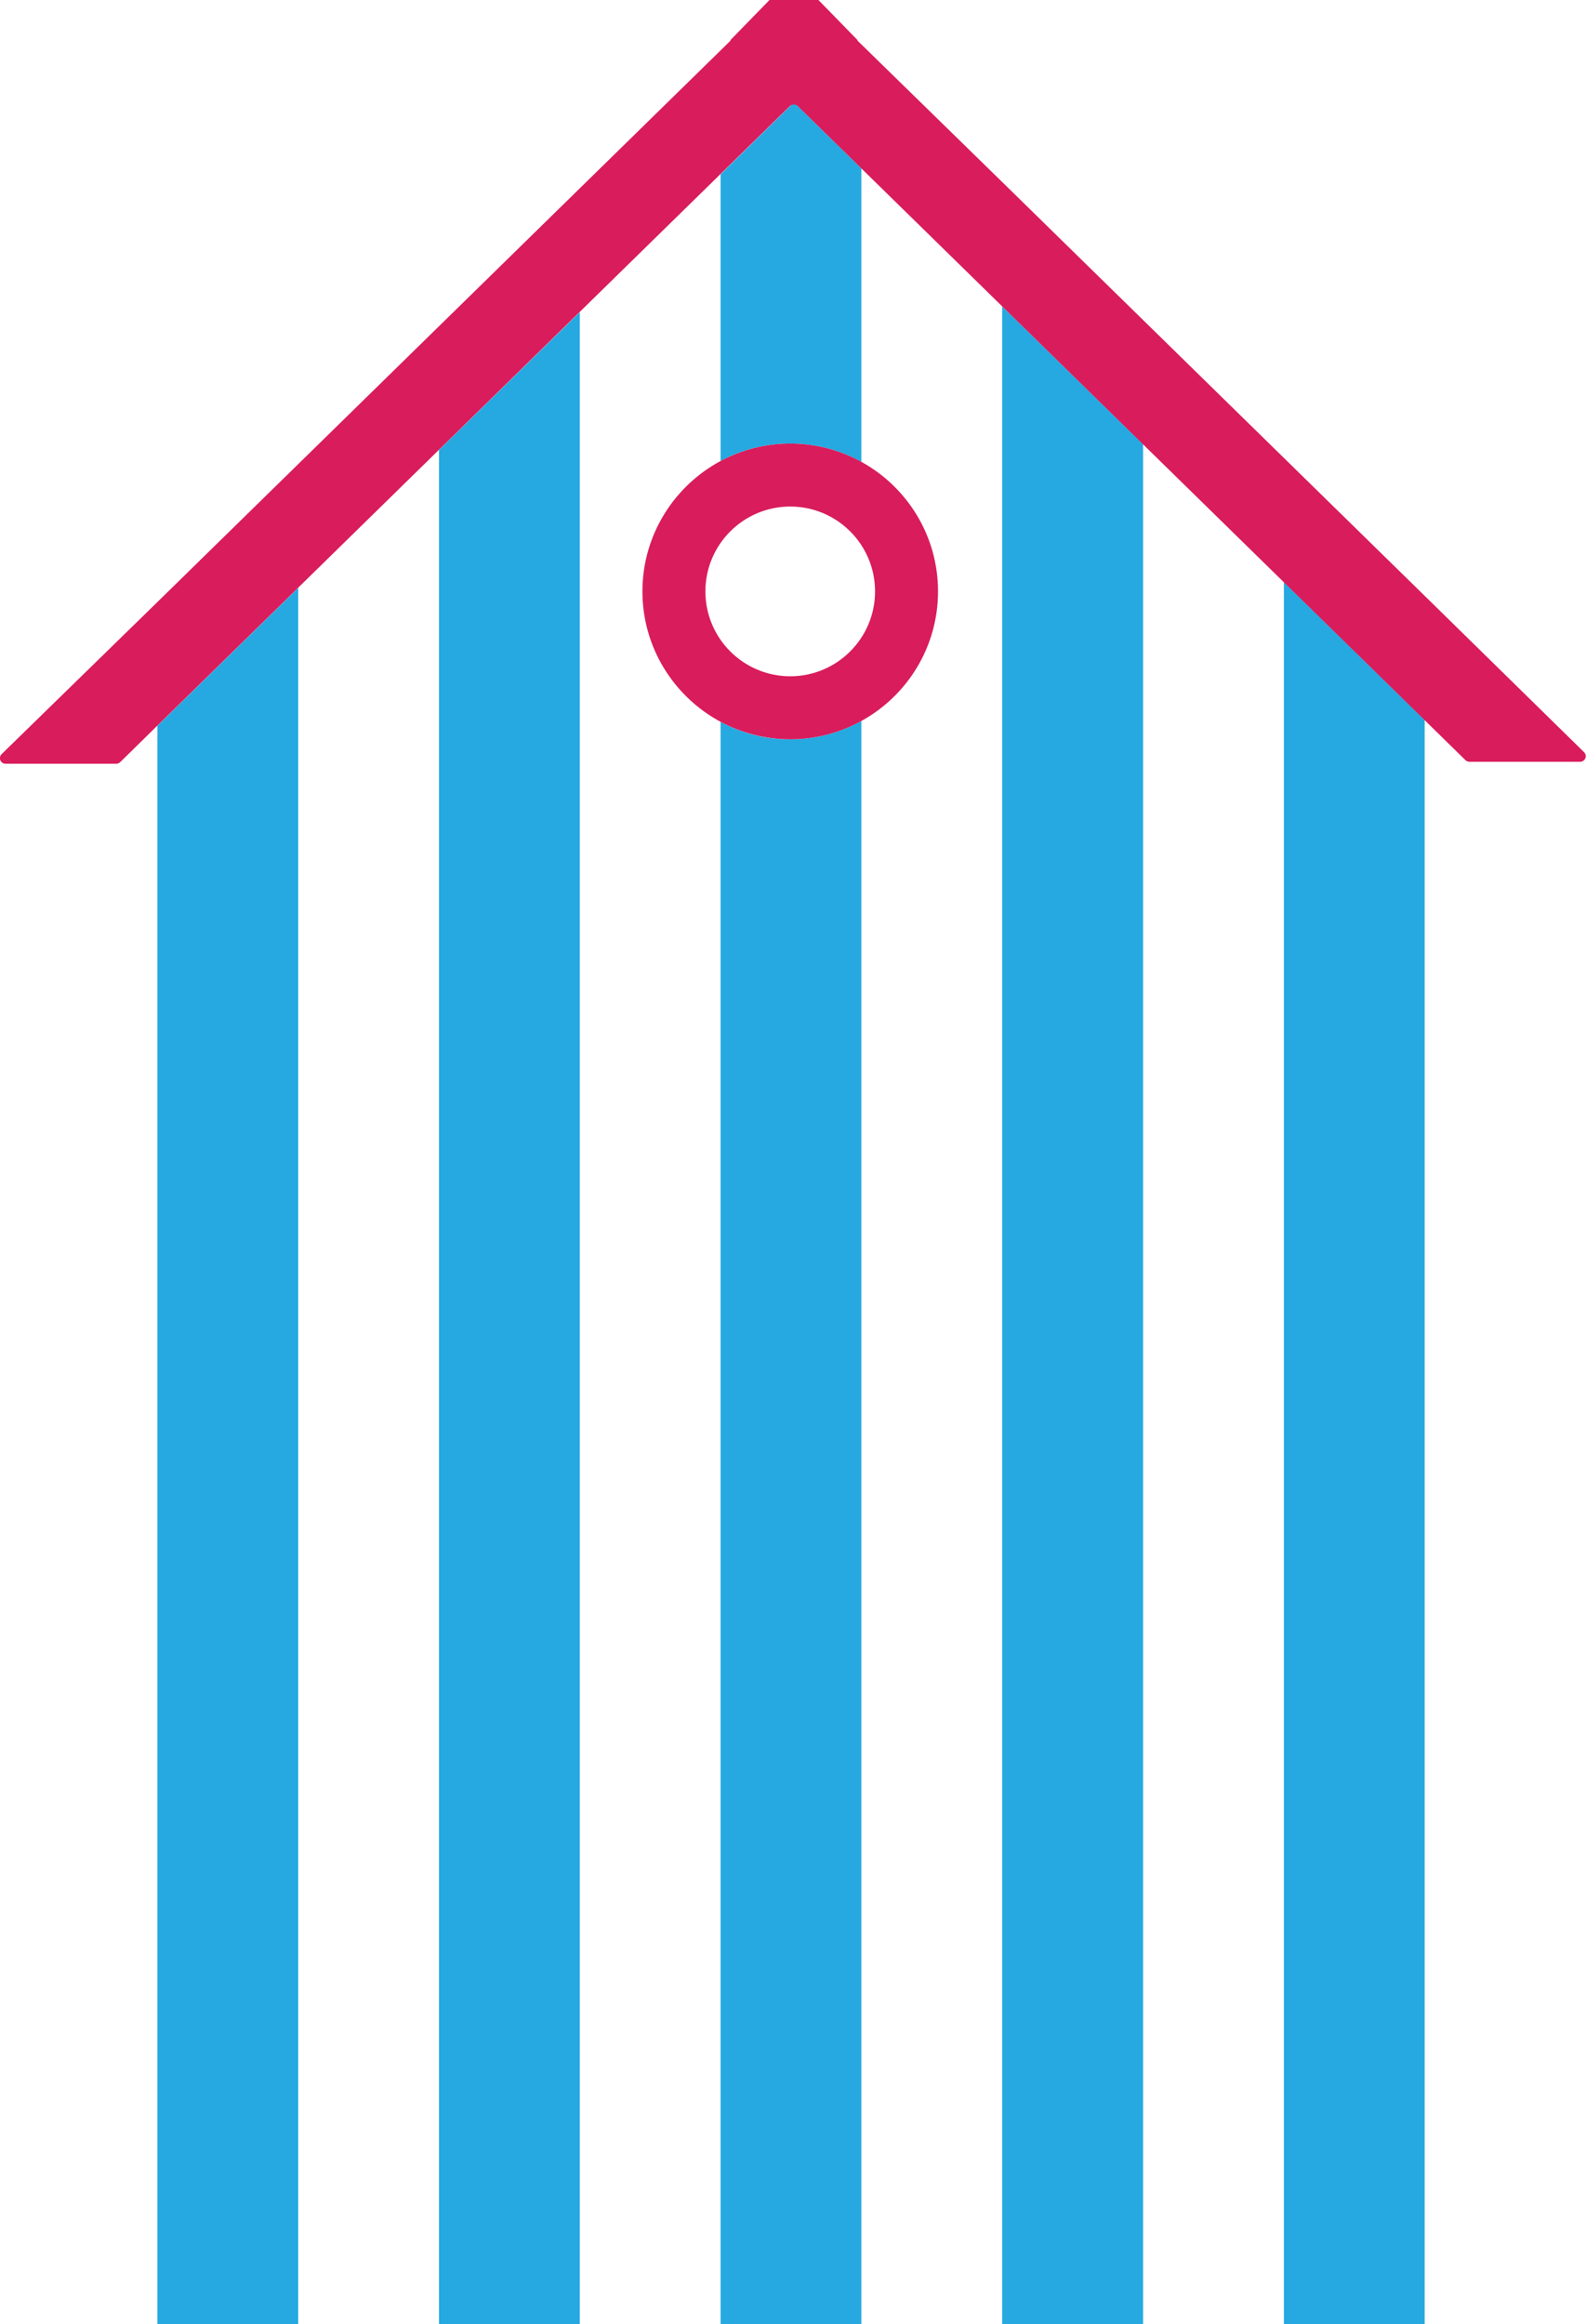 <svg xmlns="http://www.w3.org/2000/svg" xmlns:xlink="http://www.w3.org/1999/xlink" id="Calque_1" x="0px" y="0px" viewBox="0 0 97.22 142.42" style="enable-background:new 0 0 97.22 142.42;" xml:space="preserve"><style type="text/css">	.st0{fill:none;}	.st1{fill:#26A9E0;}	.st2{fill:#D91C5C;}</style><g>	<path class="st0" d="M48.44,31.04c-2.87,0-5.2,2.33-5.2,5.2c0,2.87,2.33,5.2,5.2,5.2c2.87,0,5.2-2.33,5.2-5.2   C53.64,33.38,51.31,31.04,48.44,31.04z"></path>	<polygon class="st1" points="9.65,142.42 18.28,142.42 18.28,36.02 9.65,44.47  "></polygon>	<polygon class="st1" points="26.91,142.42 35.54,142.42 35.54,19.13 26.91,27.57  "></polygon>	<path class="st1" d="M44.17,10.68v17.57c1.27-0.68,2.73-1.07,4.27-1.07c1.58,0,3.07,0.41,4.36,1.12V10.32l-4.13-4.05L44.17,10.68z"></path>	<path class="st1" d="M44.17,44.23v98.19h8.63V44.18c-1.29,0.71-2.78,1.12-4.36,1.12C46.9,45.31,45.45,44.92,44.17,44.23z"></path>	<polygon class="st1" points="61.43,142.42 70.07,142.42 70.07,27.22 61.43,18.77  "></polygon>	<polygon class="st1" points="78.7,142.42 87.33,142.42 87.33,44.12 78.7,35.67  "></polygon>	<path class="st2" d="M87.33,36.51l-8.63-8.45l-8.63-8.45l-8.63-8.45L52.8,2.72l-0.25-0.24l0.02-0.02L50.17,0l-1.4-1.43l-0.1,0.1   l-0.1-0.1L47.17,0l-2.4,2.46l0.02,0.02l-0.61,0.6l-8.63,8.45l-8.63,8.45l-8.63,8.45l-8.63,8.45L0.1,46.21   c-0.22,0.22-0.07,0.59,0.24,0.59h6.79c0.09,0,0.18-0.04,0.24-0.1l2.27-2.23l8.63-8.45l8.63-8.45l8.63-8.45l8.63-8.45l4.26-4.17   c0.13-0.13,0.35-0.13,0.48,0l3.89,3.81l8.63,8.45l8.63,8.45l8.63,8.45l8.63,8.45l2.52,2.47c0.06,0.06,0.15,0.1,0.24,0.1h6.79   c0.31,0,0.46-0.37,0.24-0.59L87.33,36.51z"></path>	<path class="st2" d="M44.17,28.25c-2.85,1.53-4.79,4.54-4.79,7.99c0,3.45,1.94,6.46,4.79,7.99c1.27,0.68,2.73,1.07,4.27,1.07   c1.58,0,3.07-0.41,4.36-1.12c2.8-1.54,4.7-4.52,4.7-7.94c0-3.42-1.9-6.4-4.7-7.94c-1.29-0.71-2.78-1.12-4.36-1.12   C46.9,27.18,45.45,27.57,44.17,28.25z M48.44,41.44c-2.87,0-5.2-2.33-5.2-5.2c0-2.87,2.33-5.2,5.2-5.2c2.87,0,5.2,2.33,5.2,5.2   C53.64,39.11,51.31,41.44,48.44,41.44z"></path></g><g></g></svg>